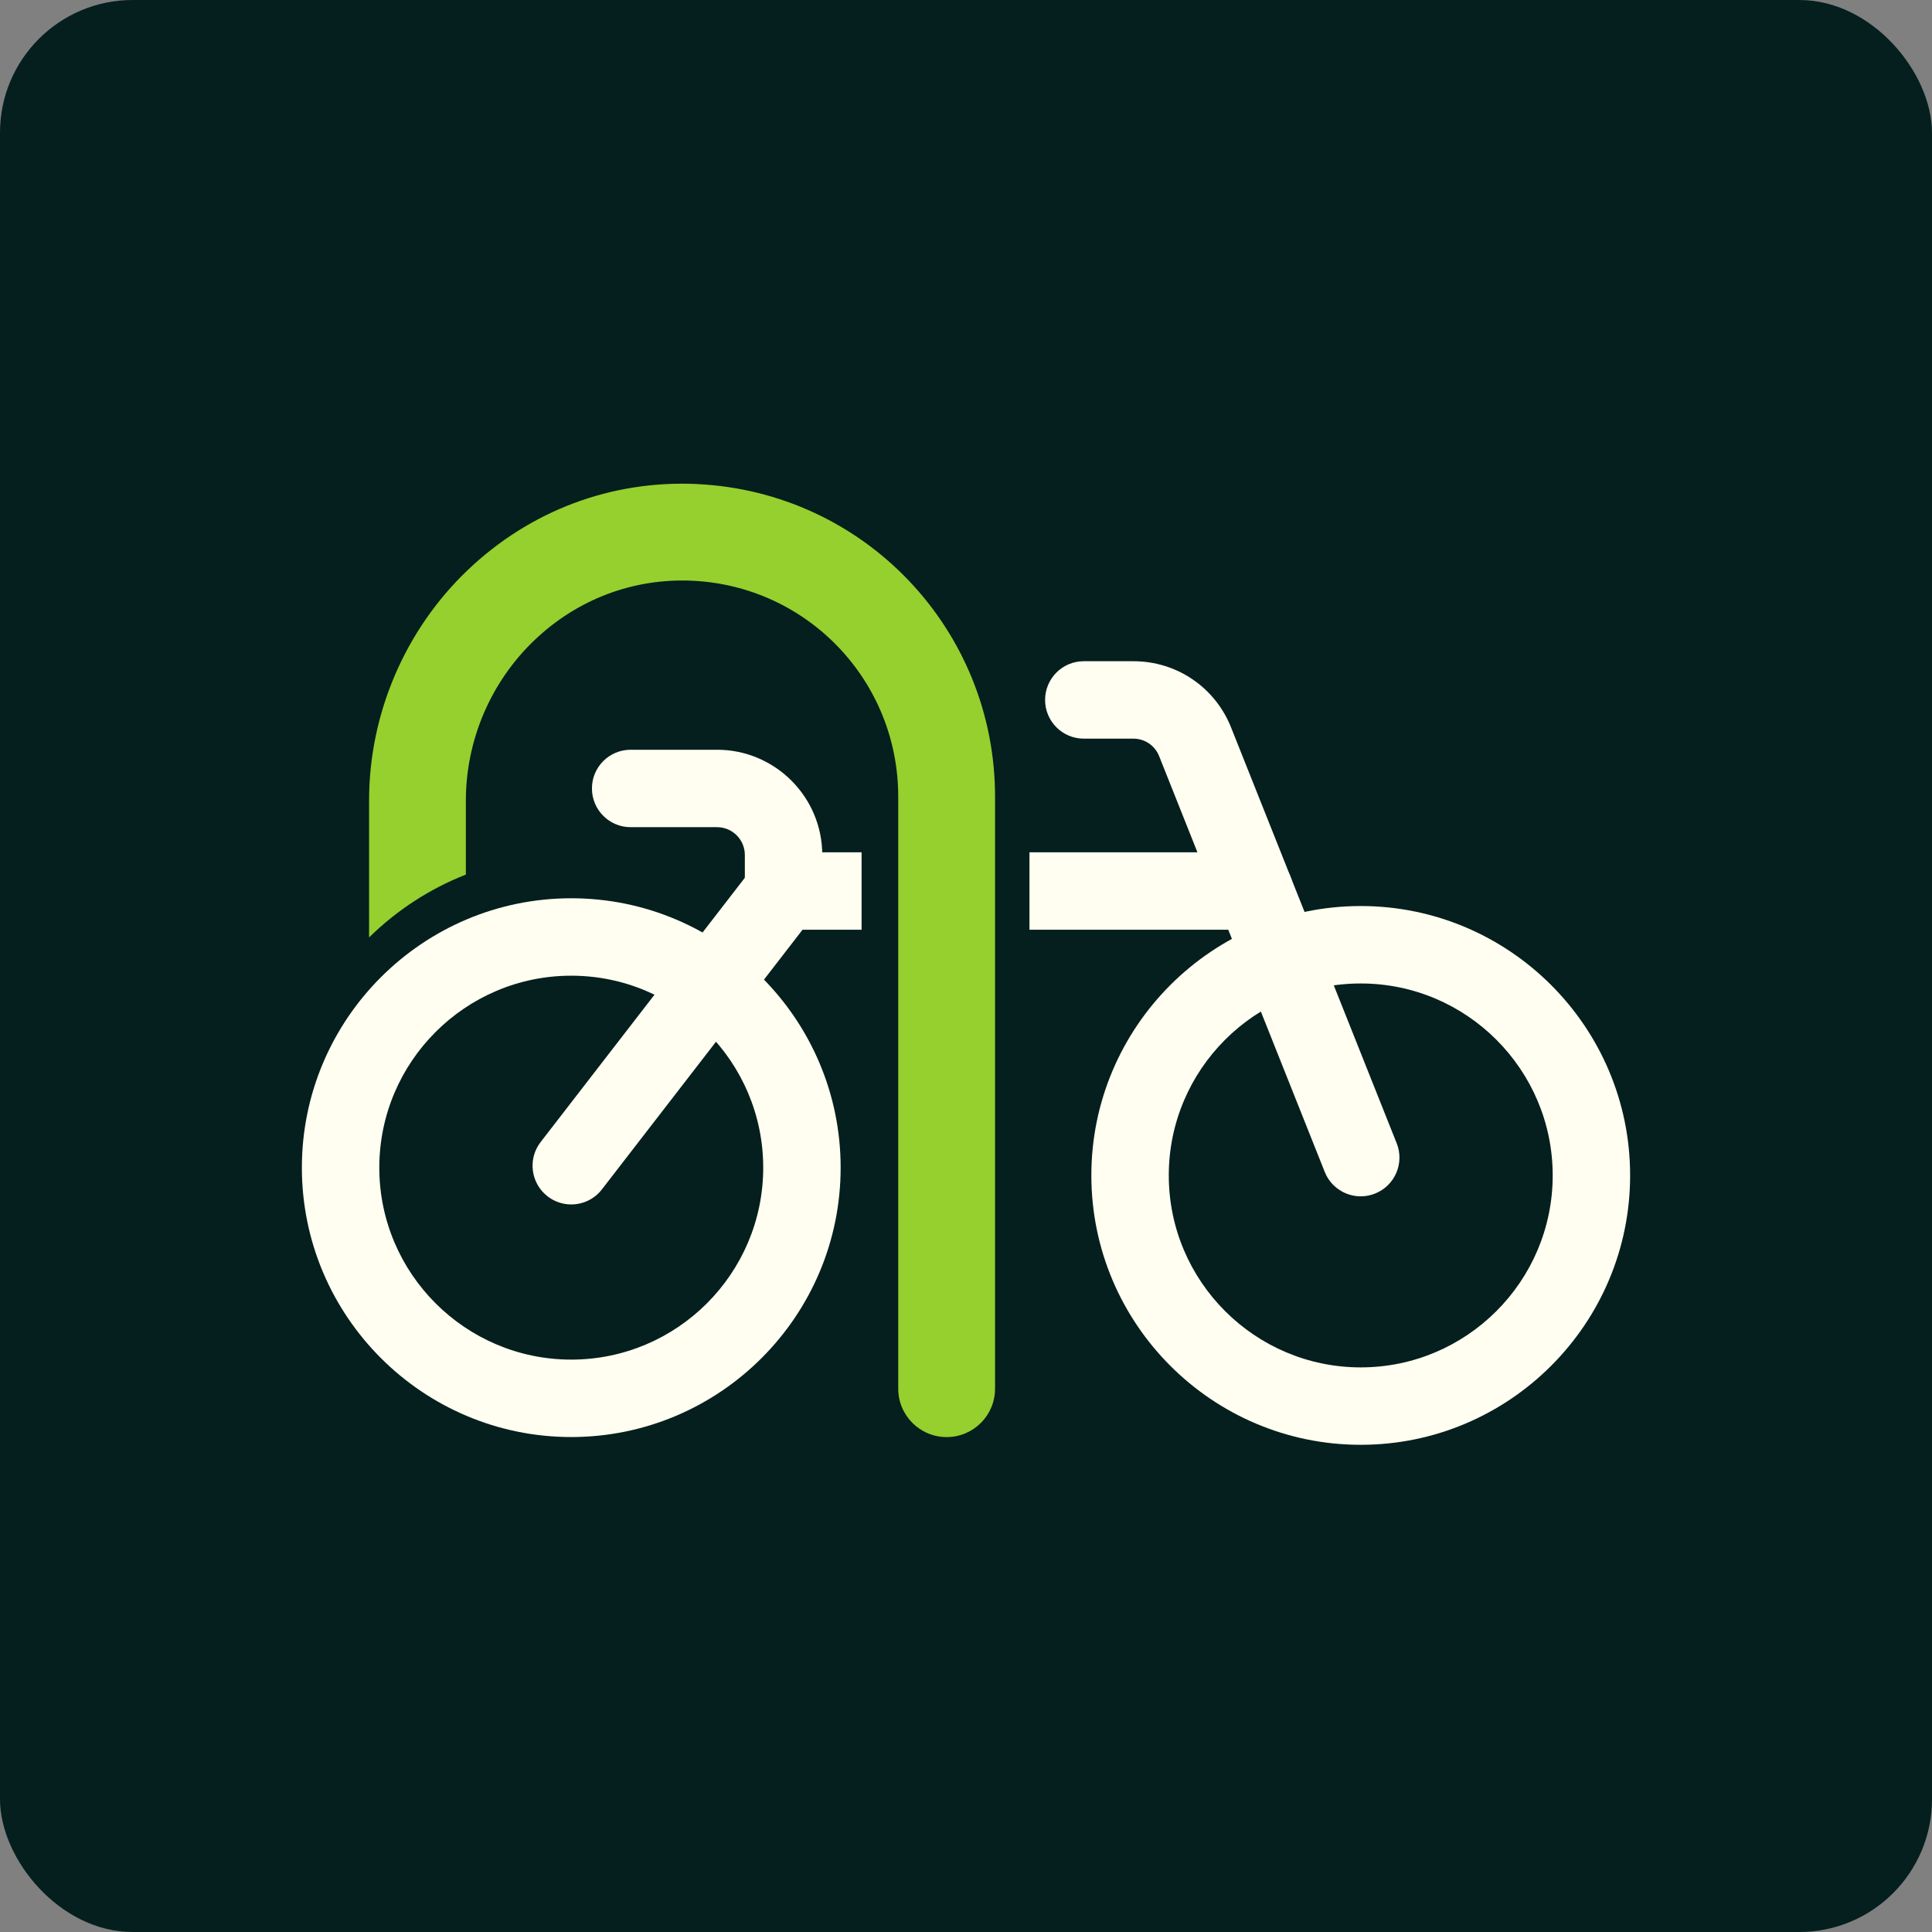 <?xml version="1.0" encoding="UTF-8"?>
<svg id="Layer_1" data-name="Layer 1" xmlns="http://www.w3.org/2000/svg" viewBox="0 0 512 512">
  <rect x="0" y="0" width="512" height="512" fill="#808080" stroke="none"/>
  <defs>
    <style>
      .cls-1 {
        fill: #051f1e;
      }

      .cls-2 {
        fill: #95d02e;
      }

      .cls-3 {
        fill: #fffef0;
      }
    </style>
  </defs>
  <rect class="cls-1" y="0" width="512" height="512" rx="35.17" ry="35.17"/>
  <g>
    <g>
      <path class="cls-3" d="M360.61,382.89c-39.37,0-71.39-32.03-71.39-71.39s32.03-71.39,71.39-71.39,71.39,32.03,71.39,71.39-32.03,71.39-71.39,71.39ZM360.61,260.63c-28.05,0-50.87,22.82-50.87,50.87s22.82,50.87,50.87,50.87,50.87-22.82,50.87-50.87-22.82-50.87-50.87-50.87Z"/>
      <path class="cls-3" d="M151.39,380.83c-39.37,0-71.39-32.03-71.39-71.39s32.03-71.39,71.39-71.39,71.39,32.03,71.39,71.39-32.03,71.39-71.39,71.39ZM151.39,258.57c-28.05,0-50.87,22.82-50.87,50.87s22.82,50.87,50.87,50.87,50.87-22.82,50.87-50.87-22.82-50.87-50.87-50.87Z"/>
    </g>
    <path class="cls-2" d="M184.68,128.27c-22.65-1.05-44.23,7.05-60.76,22.83-16.59,15.84-26.11,38.08-26.11,61.02v36.31c7.29-7.16,15.99-12.86,25.65-16.66v-19.65c0-15.97,6.62-31.44,18.17-42.46,11.41-10.89,26.27-16.48,41.85-15.76,30.6,1.43,54.56,26.57,54.56,57.23v156.88c0,7.08,5.74,12.83,12.83,12.83s12.83-5.74,12.83-12.83v-156.88c0-44.39-34.71-80.78-79.02-82.85Z"/>
    <g>
      <path class="cls-3" d="M360.61,317.04c-4.08,0-7.94-2.45-9.54-6.47l-43.89-110.19c-1.12-2.81-3.8-4.63-6.83-4.63h-13.13c-5.67,0-10.26-4.59-10.26-10.26s4.59-10.26,10.26-10.26h13.13c11.48,0,21.65,6.89,25.9,17.56l43.89,110.19c2.1,5.27-.47,11.23-5.74,13.33-1.25.5-2.53.73-3.79.73Z"/>
      <path class="cls-3" d="M207.65,246.39c-5.67,0-10.26-4.59-10.26-10.26v-9.56c0-4.06-3.3-7.36-7.36-7.36h-22.9c-5.67,0-10.26-4.59-10.26-10.26s4.59-10.26,10.26-10.26h22.9c15.37,0,27.88,12.51,27.88,27.88v9.56c0,5.67-4.59,10.26-10.26,10.26Z"/>
      <path class="cls-3" d="M151.39,319.19c-2.19,0-4.4-.7-6.27-2.14-4.48-3.47-5.31-9.91-1.85-14.39l56.25-72.8c3.47-4.48,9.91-5.31,14.39-1.85,4.48,3.47,5.31,9.91,1.85,14.39l-56.25,72.8c-2.02,2.62-5.06,3.99-8.13,3.99Z"/>
      <g>
        <path class="cls-3" d="M228.33,225.87h-20.69c-5.67,0-10.26,4.59-10.26,10.26s4.59,10.26,10.26,10.26h20.69v-20.52Z"/>
        <path class="cls-3" d="M332.47,225.87h-59.65v20.52h59.65c5.67,0,10.26-4.59,10.26-10.26s-4.59-10.26-10.26-10.26Z"/>
      </g>
    </g>
  </g>
</svg>